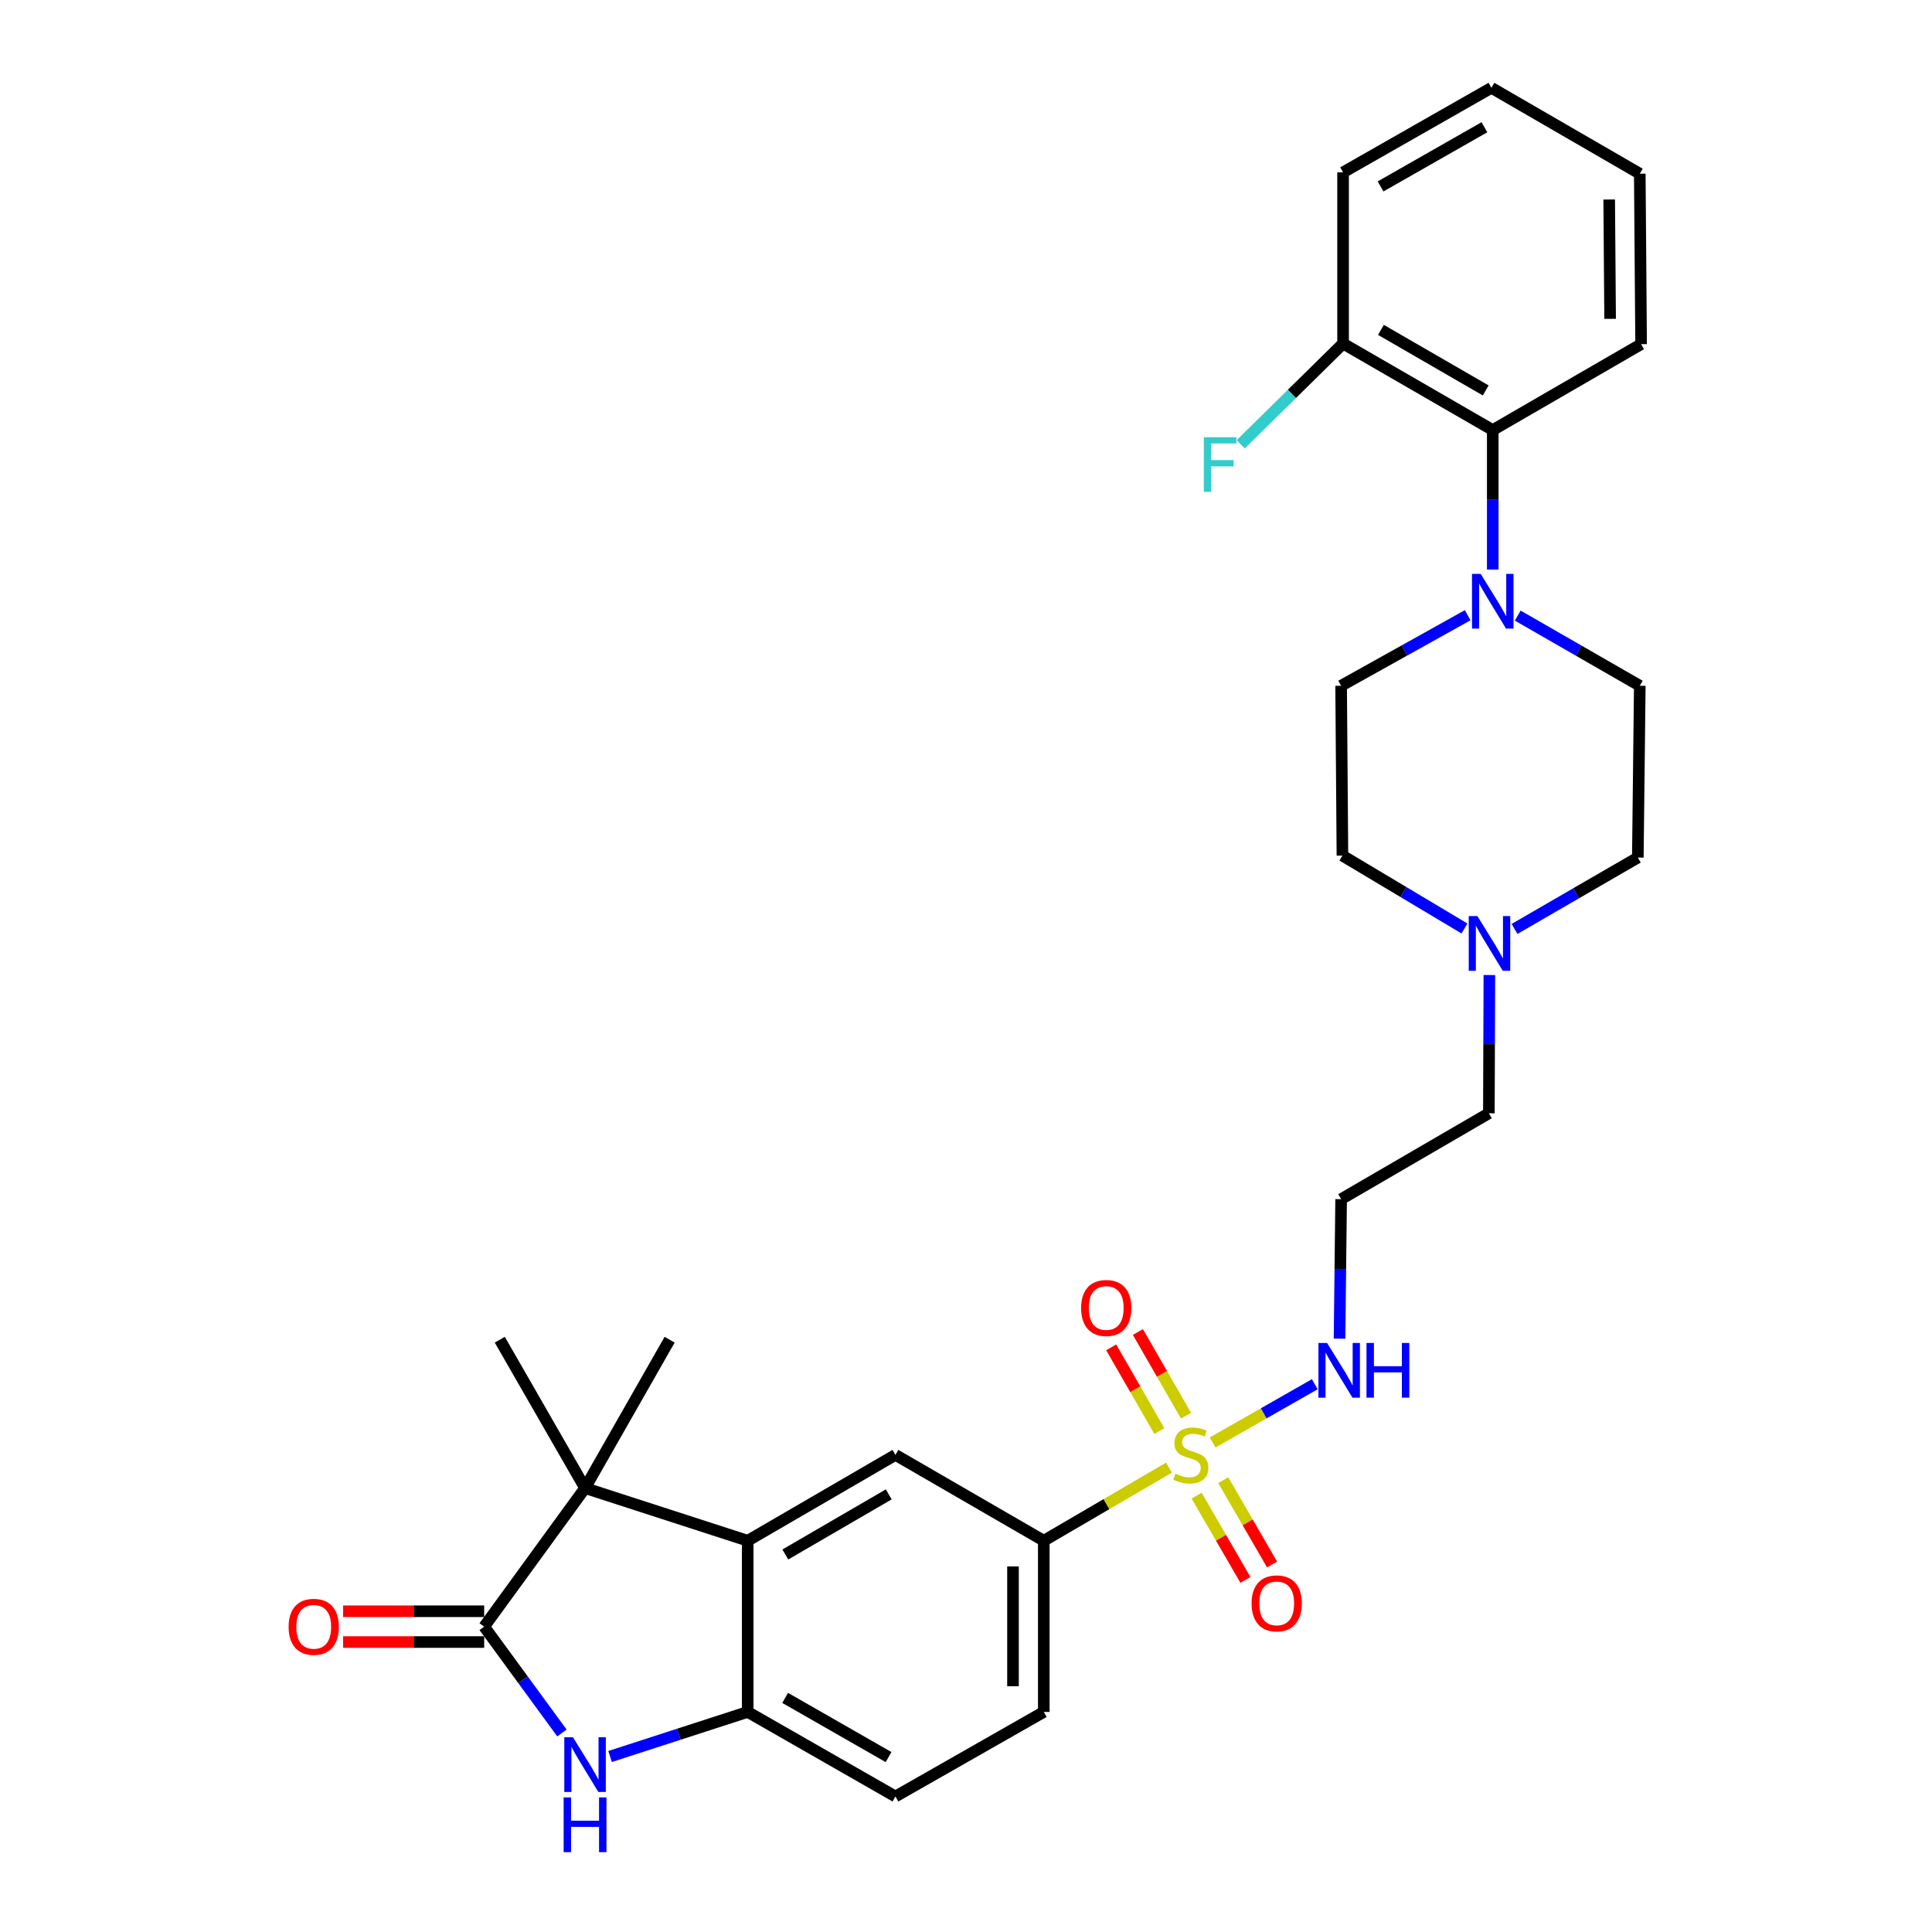 <?xml version='1.0' encoding='iso-8859-1'?>
<svg version='1.1' baseProfile='full'
              xmlns='http://www.w3.org/2000/svg'
                      xmlns:rdkit='http://www.rdkit.org/xml'
                      xmlns:xlink='http://www.w3.org/1999/xlink'
                  xml:space='preserve'
width='1000px' height='1000px' viewBox='0 0 1000 1000'>
<!-- END OF HEADER -->
<rect style='opacity:1.0;fill:#FFFFFF;stroke:none' width='1000' height='1000' x='0' y='0'> </rect>
<path class='bond-6' d='M 605.079,759.637 L 572.669,778.561' style='fill:none;fill-rule:evenodd;stroke:#CCCC00;stroke-width:6px;stroke-linecap:butt;stroke-linejoin:miter;stroke-opacity:1' />
<path class='bond-6' d='M 572.669,778.561 L 540.259,797.484' style='fill:none;fill-rule:evenodd;stroke:#000000;stroke-width:6px;stroke-linecap:butt;stroke-linejoin:miter;stroke-opacity:1' />
<path class='bond-10' d='M 613.885,732.762 L 601.428,711.102' style='fill:none;fill-rule:evenodd;stroke:#CCCC00;stroke-width:6px;stroke-linecap:butt;stroke-linejoin:miter;stroke-opacity:1' />
<path class='bond-10' d='M 601.428,711.102 L 588.97,689.442' style='fill:none;fill-rule:evenodd;stroke:#FF0000;stroke-width:6px;stroke-linecap:butt;stroke-linejoin:miter;stroke-opacity:1' />
<path class='bond-10' d='M 600.071,740.707 L 587.614,719.047' style='fill:none;fill-rule:evenodd;stroke:#CCCC00;stroke-width:6px;stroke-linecap:butt;stroke-linejoin:miter;stroke-opacity:1' />
<path class='bond-10' d='M 587.614,719.047 L 575.156,697.386' style='fill:none;fill-rule:evenodd;stroke:#FF0000;stroke-width:6px;stroke-linecap:butt;stroke-linejoin:miter;stroke-opacity:1' />
<path class='bond-11' d='M 619.366,774.14 L 631.997,795.956' style='fill:none;fill-rule:evenodd;stroke:#CCCC00;stroke-width:6px;stroke-linecap:butt;stroke-linejoin:miter;stroke-opacity:1' />
<path class='bond-11' d='M 631.997,795.956 L 644.629,817.773' style='fill:none;fill-rule:evenodd;stroke:#FF0000;stroke-width:6px;stroke-linecap:butt;stroke-linejoin:miter;stroke-opacity:1' />
<path class='bond-11' d='M 633.157,766.155 L 645.788,787.972' style='fill:none;fill-rule:evenodd;stroke:#CCCC00;stroke-width:6px;stroke-linecap:butt;stroke-linejoin:miter;stroke-opacity:1' />
<path class='bond-11' d='M 645.788,787.972 L 658.42,809.788' style='fill:none;fill-rule:evenodd;stroke:#FF0000;stroke-width:6px;stroke-linecap:butt;stroke-linejoin:miter;stroke-opacity:1' />
<path class='bond-12' d='M 627.652,746.613 L 654.091,731.54' style='fill:none;fill-rule:evenodd;stroke:#CCCC00;stroke-width:6px;stroke-linecap:butt;stroke-linejoin:miter;stroke-opacity:1' />
<path class='bond-12' d='M 654.091,731.54 L 680.53,716.468' style='fill:none;fill-rule:evenodd;stroke:#0000FF;stroke-width:6px;stroke-linecap:butt;stroke-linejoin:miter;stroke-opacity:1' />
<path class='bond-0' d='M 250.608,841.954 L 302.824,770.225' style='fill:none;fill-rule:evenodd;stroke:#000000;stroke-width:6px;stroke-linecap:butt;stroke-linejoin:miter;stroke-opacity:1' />
<path class='bond-13' d='M 250.608,833.986 L 214.1,833.986' style='fill:none;fill-rule:evenodd;stroke:#000000;stroke-width:6px;stroke-linecap:butt;stroke-linejoin:miter;stroke-opacity:1' />
<path class='bond-13' d='M 214.1,833.986 L 177.591,833.986' style='fill:none;fill-rule:evenodd;stroke:#FF0000;stroke-width:6px;stroke-linecap:butt;stroke-linejoin:miter;stroke-opacity:1' />
<path class='bond-13' d='M 250.608,849.921 L 214.1,849.921' style='fill:none;fill-rule:evenodd;stroke:#000000;stroke-width:6px;stroke-linecap:butt;stroke-linejoin:miter;stroke-opacity:1' />
<path class='bond-13' d='M 214.1,849.921 L 177.591,849.921' style='fill:none;fill-rule:evenodd;stroke:#FF0000;stroke-width:6px;stroke-linecap:butt;stroke-linejoin:miter;stroke-opacity:1' />
<path class='bond-31' d='M 250.608,841.954 L 270.73,869.469' style='fill:none;fill-rule:evenodd;stroke:#000000;stroke-width:6px;stroke-linecap:butt;stroke-linejoin:miter;stroke-opacity:1' />
<path class='bond-31' d='M 270.73,869.469 L 290.852,896.983' style='fill:none;fill-rule:evenodd;stroke:#0000FF;stroke-width:6px;stroke-linecap:butt;stroke-linejoin:miter;stroke-opacity:1' />
<path class='bond-1' d='M 315.777,909.161 L 351.393,897.628' style='fill:none;fill-rule:evenodd;stroke:#0000FF;stroke-width:6px;stroke-linecap:butt;stroke-linejoin:miter;stroke-opacity:1' />
<path class='bond-1' d='M 351.393,897.628 L 387.01,886.096' style='fill:none;fill-rule:evenodd;stroke:#000000;stroke-width:6px;stroke-linecap:butt;stroke-linejoin:miter;stroke-opacity:1' />
<path class='bond-2' d='M 302.824,770.225 L 387.01,797.484' style='fill:none;fill-rule:evenodd;stroke:#000000;stroke-width:6px;stroke-linecap:butt;stroke-linejoin:miter;stroke-opacity:1' />
<path class='bond-24' d='M 302.824,770.225 L 258.691,693.432' style='fill:none;fill-rule:evenodd;stroke:#000000;stroke-width:6px;stroke-linecap:butt;stroke-linejoin:miter;stroke-opacity:1' />
<path class='bond-25' d='M 302.824,770.225 L 346.595,693.432' style='fill:none;fill-rule:evenodd;stroke:#000000;stroke-width:6px;stroke-linecap:butt;stroke-linejoin:miter;stroke-opacity:1' />
<path class='bond-3' d='M 387.01,797.484 L 463.475,753.049' style='fill:none;fill-rule:evenodd;stroke:#000000;stroke-width:6px;stroke-linecap:butt;stroke-linejoin:miter;stroke-opacity:1' />
<path class='bond-3' d='M 406.486,804.597 L 460.012,773.493' style='fill:none;fill-rule:evenodd;stroke:#000000;stroke-width:6px;stroke-linecap:butt;stroke-linejoin:miter;stroke-opacity:1' />
<path class='bond-30' d='M 387.01,797.484 L 387.01,886.096' style='fill:none;fill-rule:evenodd;stroke:#000000;stroke-width:6px;stroke-linecap:butt;stroke-linejoin:miter;stroke-opacity:1' />
<path class='bond-4' d='M 387.01,886.096 L 463.475,929.857' style='fill:none;fill-rule:evenodd;stroke:#000000;stroke-width:6px;stroke-linecap:butt;stroke-linejoin:miter;stroke-opacity:1' />
<path class='bond-4' d='M 406.395,878.829 L 459.921,909.462' style='fill:none;fill-rule:evenodd;stroke:#000000;stroke-width:6px;stroke-linecap:butt;stroke-linejoin:miter;stroke-opacity:1' />
<path class='bond-5' d='M 759.661,318.434 L 726.913,336.695' style='fill:none;fill-rule:evenodd;stroke:#0000FF;stroke-width:6px;stroke-linecap:butt;stroke-linejoin:miter;stroke-opacity:1' />
<path class='bond-5' d='M 726.913,336.695 L 694.164,354.955' style='fill:none;fill-rule:evenodd;stroke:#000000;stroke-width:6px;stroke-linecap:butt;stroke-linejoin:miter;stroke-opacity:1' />
<path class='bond-8' d='M 772.648,294.818 L 772.648,258.709' style='fill:none;fill-rule:evenodd;stroke:#0000FF;stroke-width:6px;stroke-linecap:butt;stroke-linejoin:miter;stroke-opacity:1' />
<path class='bond-8' d='M 772.648,258.709 L 772.648,222.599' style='fill:none;fill-rule:evenodd;stroke:#000000;stroke-width:6px;stroke-linecap:butt;stroke-linejoin:miter;stroke-opacity:1' />
<path class='bond-32' d='M 785.583,318.631 L 817.166,336.793' style='fill:none;fill-rule:evenodd;stroke:#0000FF;stroke-width:6px;stroke-linecap:butt;stroke-linejoin:miter;stroke-opacity:1' />
<path class='bond-32' d='M 817.166,336.793 L 848.75,354.955' style='fill:none;fill-rule:evenodd;stroke:#000000;stroke-width:6px;stroke-linecap:butt;stroke-linejoin:miter;stroke-opacity:1' />
<path class='bond-7' d='M 540.259,797.484 L 463.475,753.049' style='fill:none;fill-rule:evenodd;stroke:#000000;stroke-width:6px;stroke-linecap:butt;stroke-linejoin:miter;stroke-opacity:1' />
<path class='bond-18' d='M 540.259,797.484 L 540.259,886.096' style='fill:none;fill-rule:evenodd;stroke:#000000;stroke-width:6px;stroke-linecap:butt;stroke-linejoin:miter;stroke-opacity:1' />
<path class='bond-18' d='M 524.324,810.776 L 524.324,872.804' style='fill:none;fill-rule:evenodd;stroke:#000000;stroke-width:6px;stroke-linecap:butt;stroke-linejoin:miter;stroke-opacity:1' />
<path class='bond-17' d='M 772.648,222.599 L 695.173,177.828' style='fill:none;fill-rule:evenodd;stroke:#000000;stroke-width:6px;stroke-linecap:butt;stroke-linejoin:miter;stroke-opacity:1' />
<path class='bond-17' d='M 769,202.086 L 714.768,170.746' style='fill:none;fill-rule:evenodd;stroke:#000000;stroke-width:6px;stroke-linecap:butt;stroke-linejoin:miter;stroke-opacity:1' />
<path class='bond-26' d='M 772.648,222.599 L 849.432,178.147' style='fill:none;fill-rule:evenodd;stroke:#000000;stroke-width:6px;stroke-linecap:butt;stroke-linejoin:miter;stroke-opacity:1' />
<path class='bond-9' d='M 770.898,504.678 L 770.768,540.451' style='fill:none;fill-rule:evenodd;stroke:#0000FF;stroke-width:6px;stroke-linecap:butt;stroke-linejoin:miter;stroke-opacity:1' />
<path class='bond-9' d='M 770.768,540.451 L 770.638,576.224' style='fill:none;fill-rule:evenodd;stroke:#000000;stroke-width:6px;stroke-linecap:butt;stroke-linejoin:miter;stroke-opacity:1' />
<path class='bond-20' d='M 783.915,480.818 L 815.828,462.343' style='fill:none;fill-rule:evenodd;stroke:#0000FF;stroke-width:6px;stroke-linecap:butt;stroke-linejoin:miter;stroke-opacity:1' />
<path class='bond-20' d='M 815.828,462.343 L 847.741,443.868' style='fill:none;fill-rule:evenodd;stroke:#000000;stroke-width:6px;stroke-linecap:butt;stroke-linejoin:miter;stroke-opacity:1' />
<path class='bond-21' d='M 758,480.582 L 726.419,461.72' style='fill:none;fill-rule:evenodd;stroke:#0000FF;stroke-width:6px;stroke-linecap:butt;stroke-linejoin:miter;stroke-opacity:1' />
<path class='bond-21' d='M 726.419,461.72 L 694.837,442.859' style='fill:none;fill-rule:evenodd;stroke:#000000;stroke-width:6px;stroke-linecap:butt;stroke-linejoin:miter;stroke-opacity:1' />
<path class='bond-19' d='M 693.341,692.896 L 693.753,656.795' style='fill:none;fill-rule:evenodd;stroke:#0000FF;stroke-width:6px;stroke-linecap:butt;stroke-linejoin:miter;stroke-opacity:1' />
<path class='bond-19' d='M 693.753,656.795 L 694.164,620.694' style='fill:none;fill-rule:evenodd;stroke:#000000;stroke-width:6px;stroke-linecap:butt;stroke-linejoin:miter;stroke-opacity:1' />
<path class='bond-14' d='M 848.75,354.955 L 847.741,443.868' style='fill:none;fill-rule:evenodd;stroke:#000000;stroke-width:6px;stroke-linecap:butt;stroke-linejoin:miter;stroke-opacity:1' />
<path class='bond-15' d='M 694.164,354.955 L 694.837,442.859' style='fill:none;fill-rule:evenodd;stroke:#000000;stroke-width:6px;stroke-linecap:butt;stroke-linejoin:miter;stroke-opacity:1' />
<path class='bond-16' d='M 463.475,929.857 L 540.259,886.096' style='fill:none;fill-rule:evenodd;stroke:#000000;stroke-width:6px;stroke-linecap:butt;stroke-linejoin:miter;stroke-opacity:1' />
<path class='bond-22' d='M 695.173,177.828 L 668.672,203.902' style='fill:none;fill-rule:evenodd;stroke:#000000;stroke-width:6px;stroke-linecap:butt;stroke-linejoin:miter;stroke-opacity:1' />
<path class='bond-22' d='M 668.672,203.902 L 642.171,229.975' style='fill:none;fill-rule:evenodd;stroke:#33CCCC;stroke-width:6px;stroke-linecap:butt;stroke-linejoin:miter;stroke-opacity:1' />
<path class='bond-27' d='M 695.173,177.828 L 695.173,89.216' style='fill:none;fill-rule:evenodd;stroke:#000000;stroke-width:6px;stroke-linecap:butt;stroke-linejoin:miter;stroke-opacity:1' />
<path class='bond-23' d='M 694.164,620.694 L 770.638,576.224' style='fill:none;fill-rule:evenodd;stroke:#000000;stroke-width:6px;stroke-linecap:butt;stroke-linejoin:miter;stroke-opacity:1' />
<path class='bond-28' d='M 849.432,178.147 L 848.75,89.907' style='fill:none;fill-rule:evenodd;stroke:#000000;stroke-width:6px;stroke-linecap:butt;stroke-linejoin:miter;stroke-opacity:1' />
<path class='bond-28' d='M 833.394,165.034 L 832.917,103.266' style='fill:none;fill-rule:evenodd;stroke:#000000;stroke-width:6px;stroke-linecap:butt;stroke-linejoin:miter;stroke-opacity:1' />
<path class='bond-33' d='M 695.173,89.216 L 771.957,45.455' style='fill:none;fill-rule:evenodd;stroke:#000000;stroke-width:6px;stroke-linecap:butt;stroke-linejoin:miter;stroke-opacity:1' />
<path class='bond-33' d='M 714.582,96.497 L 768.33,65.864' style='fill:none;fill-rule:evenodd;stroke:#000000;stroke-width:6px;stroke-linecap:butt;stroke-linejoin:miter;stroke-opacity:1' />
<path class='bond-29' d='M 848.75,89.907 L 771.957,45.455' style='fill:none;fill-rule:evenodd;stroke:#000000;stroke-width:6px;stroke-linecap:butt;stroke-linejoin:miter;stroke-opacity:1' />
<path  class='atom-0' d='M 608.362 762.769
Q 608.682 762.889, 610.002 763.449
Q 611.322 764.009, 612.762 764.369
Q 614.242 764.689, 615.682 764.689
Q 618.362 764.689, 619.922 763.409
Q 621.482 762.089, 621.482 759.809
Q 621.482 758.249, 620.682 757.289
Q 619.922 756.329, 618.722 755.809
Q 617.522 755.289, 615.522 754.689
Q 613.002 753.929, 611.482 753.209
Q 610.002 752.489, 608.922 750.969
Q 607.882 749.449, 607.882 746.889
Q 607.882 743.329, 610.282 741.129
Q 612.722 738.929, 617.522 738.929
Q 620.802 738.929, 624.522 740.489
L 623.602 743.569
Q 620.202 742.169, 617.642 742.169
Q 614.882 742.169, 613.362 743.329
Q 611.842 744.449, 611.882 746.409
Q 611.882 747.929, 612.642 748.849
Q 613.442 749.769, 614.562 750.289
Q 615.722 750.809, 617.642 751.409
Q 620.202 752.209, 621.722 753.009
Q 623.242 753.809, 624.322 755.449
Q 625.442 757.049, 625.442 759.809
Q 625.442 763.729, 622.802 765.849
Q 620.202 767.929, 615.842 767.929
Q 613.322 767.929, 611.402 767.369
Q 609.522 766.849, 607.282 765.929
L 608.362 762.769
' fill='#CCCC00'/>
<path  class='atom-2' d='M 296.564 899.195
L 305.844 914.195
Q 306.764 915.675, 308.244 918.355
Q 309.724 921.035, 309.804 921.195
L 309.804 899.195
L 313.564 899.195
L 313.564 927.515
L 309.684 927.515
L 299.724 911.115
Q 298.564 909.195, 297.324 906.995
Q 296.124 904.795, 295.764 904.115
L 295.764 927.515
L 292.084 927.515
L 292.084 899.195
L 296.564 899.195
' fill='#0000FF'/>
<path  class='atom-2' d='M 291.744 930.347
L 295.584 930.347
L 295.584 942.387
L 310.064 942.387
L 310.064 930.347
L 313.904 930.347
L 313.904 958.667
L 310.064 958.667
L 310.064 945.587
L 295.584 945.587
L 295.584 958.667
L 291.744 958.667
L 291.744 930.347
' fill='#0000FF'/>
<path  class='atom-6' d='M 766.388 297.033
L 775.668 312.033
Q 776.588 313.513, 778.068 316.193
Q 779.548 318.873, 779.628 319.033
L 779.628 297.033
L 783.388 297.033
L 783.388 325.353
L 779.508 325.353
L 769.548 308.953
Q 768.388 307.033, 767.148 304.833
Q 765.948 302.633, 765.588 301.953
L 765.588 325.353
L 761.908 325.353
L 761.908 297.033
L 766.388 297.033
' fill='#0000FF'/>
<path  class='atom-10' d='M 764.697 474.16
L 773.977 489.16
Q 774.897 490.64, 776.377 493.32
Q 777.857 496, 777.937 496.16
L 777.937 474.16
L 781.697 474.16
L 781.697 502.48
L 777.817 502.48
L 767.857 486.08
Q 766.697 484.16, 765.457 481.96
Q 764.257 479.76, 763.897 479.08
L 763.897 502.48
L 760.217 502.48
L 760.217 474.16
L 764.697 474.16
' fill='#0000FF'/>
<path  class='atom-11' d='M 559.582 677.009
Q 559.582 670.209, 562.942 666.409
Q 566.302 662.609, 572.582 662.609
Q 578.862 662.609, 582.222 666.409
Q 585.582 670.209, 585.582 677.009
Q 585.582 683.889, 582.182 687.809
Q 578.782 691.689, 572.582 691.689
Q 566.342 691.689, 562.942 687.809
Q 559.582 683.929, 559.582 677.009
M 572.582 688.489
Q 576.902 688.489, 579.222 685.609
Q 581.582 682.689, 581.582 677.009
Q 581.582 671.449, 579.222 668.649
Q 576.902 665.809, 572.582 665.809
Q 568.262 665.809, 565.902 668.609
Q 563.582 671.409, 563.582 677.009
Q 563.582 682.729, 565.902 685.609
Q 568.262 688.489, 572.582 688.489
' fill='#FF0000'/>
<path  class='atom-12' d='M 647.814 829.905
Q 647.814 823.105, 651.174 819.305
Q 654.534 815.505, 660.814 815.505
Q 667.094 815.505, 670.454 819.305
Q 673.814 823.105, 673.814 829.905
Q 673.814 836.785, 670.414 840.705
Q 667.014 844.585, 660.814 844.585
Q 654.574 844.585, 651.174 840.705
Q 647.814 836.825, 647.814 829.905
M 660.814 841.385
Q 665.134 841.385, 667.454 838.505
Q 669.814 835.585, 669.814 829.905
Q 669.814 824.345, 667.454 821.545
Q 665.134 818.705, 660.814 818.705
Q 656.494 818.705, 654.134 821.505
Q 651.814 824.305, 651.814 829.905
Q 651.814 835.625, 654.134 838.505
Q 656.494 841.385, 660.814 841.385
' fill='#FF0000'/>
<path  class='atom-13' d='M 686.895 695.11
L 696.175 710.11
Q 697.095 711.59, 698.575 714.27
Q 700.055 716.95, 700.135 717.11
L 700.135 695.11
L 703.895 695.11
L 703.895 723.43
L 700.015 723.43
L 690.055 707.03
Q 688.895 705.11, 687.655 702.91
Q 686.455 700.71, 686.095 700.03
L 686.095 723.43
L 682.415 723.43
L 682.415 695.11
L 686.895 695.11
' fill='#0000FF'/>
<path  class='atom-13' d='M 707.295 695.11
L 711.135 695.11
L 711.135 707.15
L 725.615 707.15
L 725.615 695.11
L 729.455 695.11
L 729.455 723.43
L 725.615 723.43
L 725.615 710.35
L 711.135 710.35
L 711.135 723.43
L 707.295 723.43
L 707.295 695.11
' fill='#0000FF'/>
<path  class='atom-14' d='M 149.386 842.034
Q 149.386 835.234, 152.746 831.434
Q 156.106 827.634, 162.386 827.634
Q 168.666 827.634, 172.026 831.434
Q 175.386 835.234, 175.386 842.034
Q 175.386 848.914, 171.986 852.834
Q 168.586 856.714, 162.386 856.714
Q 156.146 856.714, 152.746 852.834
Q 149.386 848.954, 149.386 842.034
M 162.386 853.514
Q 166.706 853.514, 169.026 850.634
Q 171.386 847.714, 171.386 842.034
Q 171.386 836.474, 169.026 833.674
Q 166.706 830.834, 162.386 830.834
Q 158.066 830.834, 155.706 833.634
Q 153.386 836.434, 153.386 842.034
Q 153.386 847.754, 155.706 850.634
Q 158.066 853.514, 162.386 853.514
' fill='#FF0000'/>
<path  class='atom-23' d='M 623.098 226.296
L 639.938 226.296
L 639.938 229.536
L 626.898 229.536
L 626.898 238.136
L 638.498 238.136
L 638.498 241.416
L 626.898 241.416
L 626.898 254.616
L 623.098 254.616
L 623.098 226.296
' fill='#33CCCC'/>
</svg>
